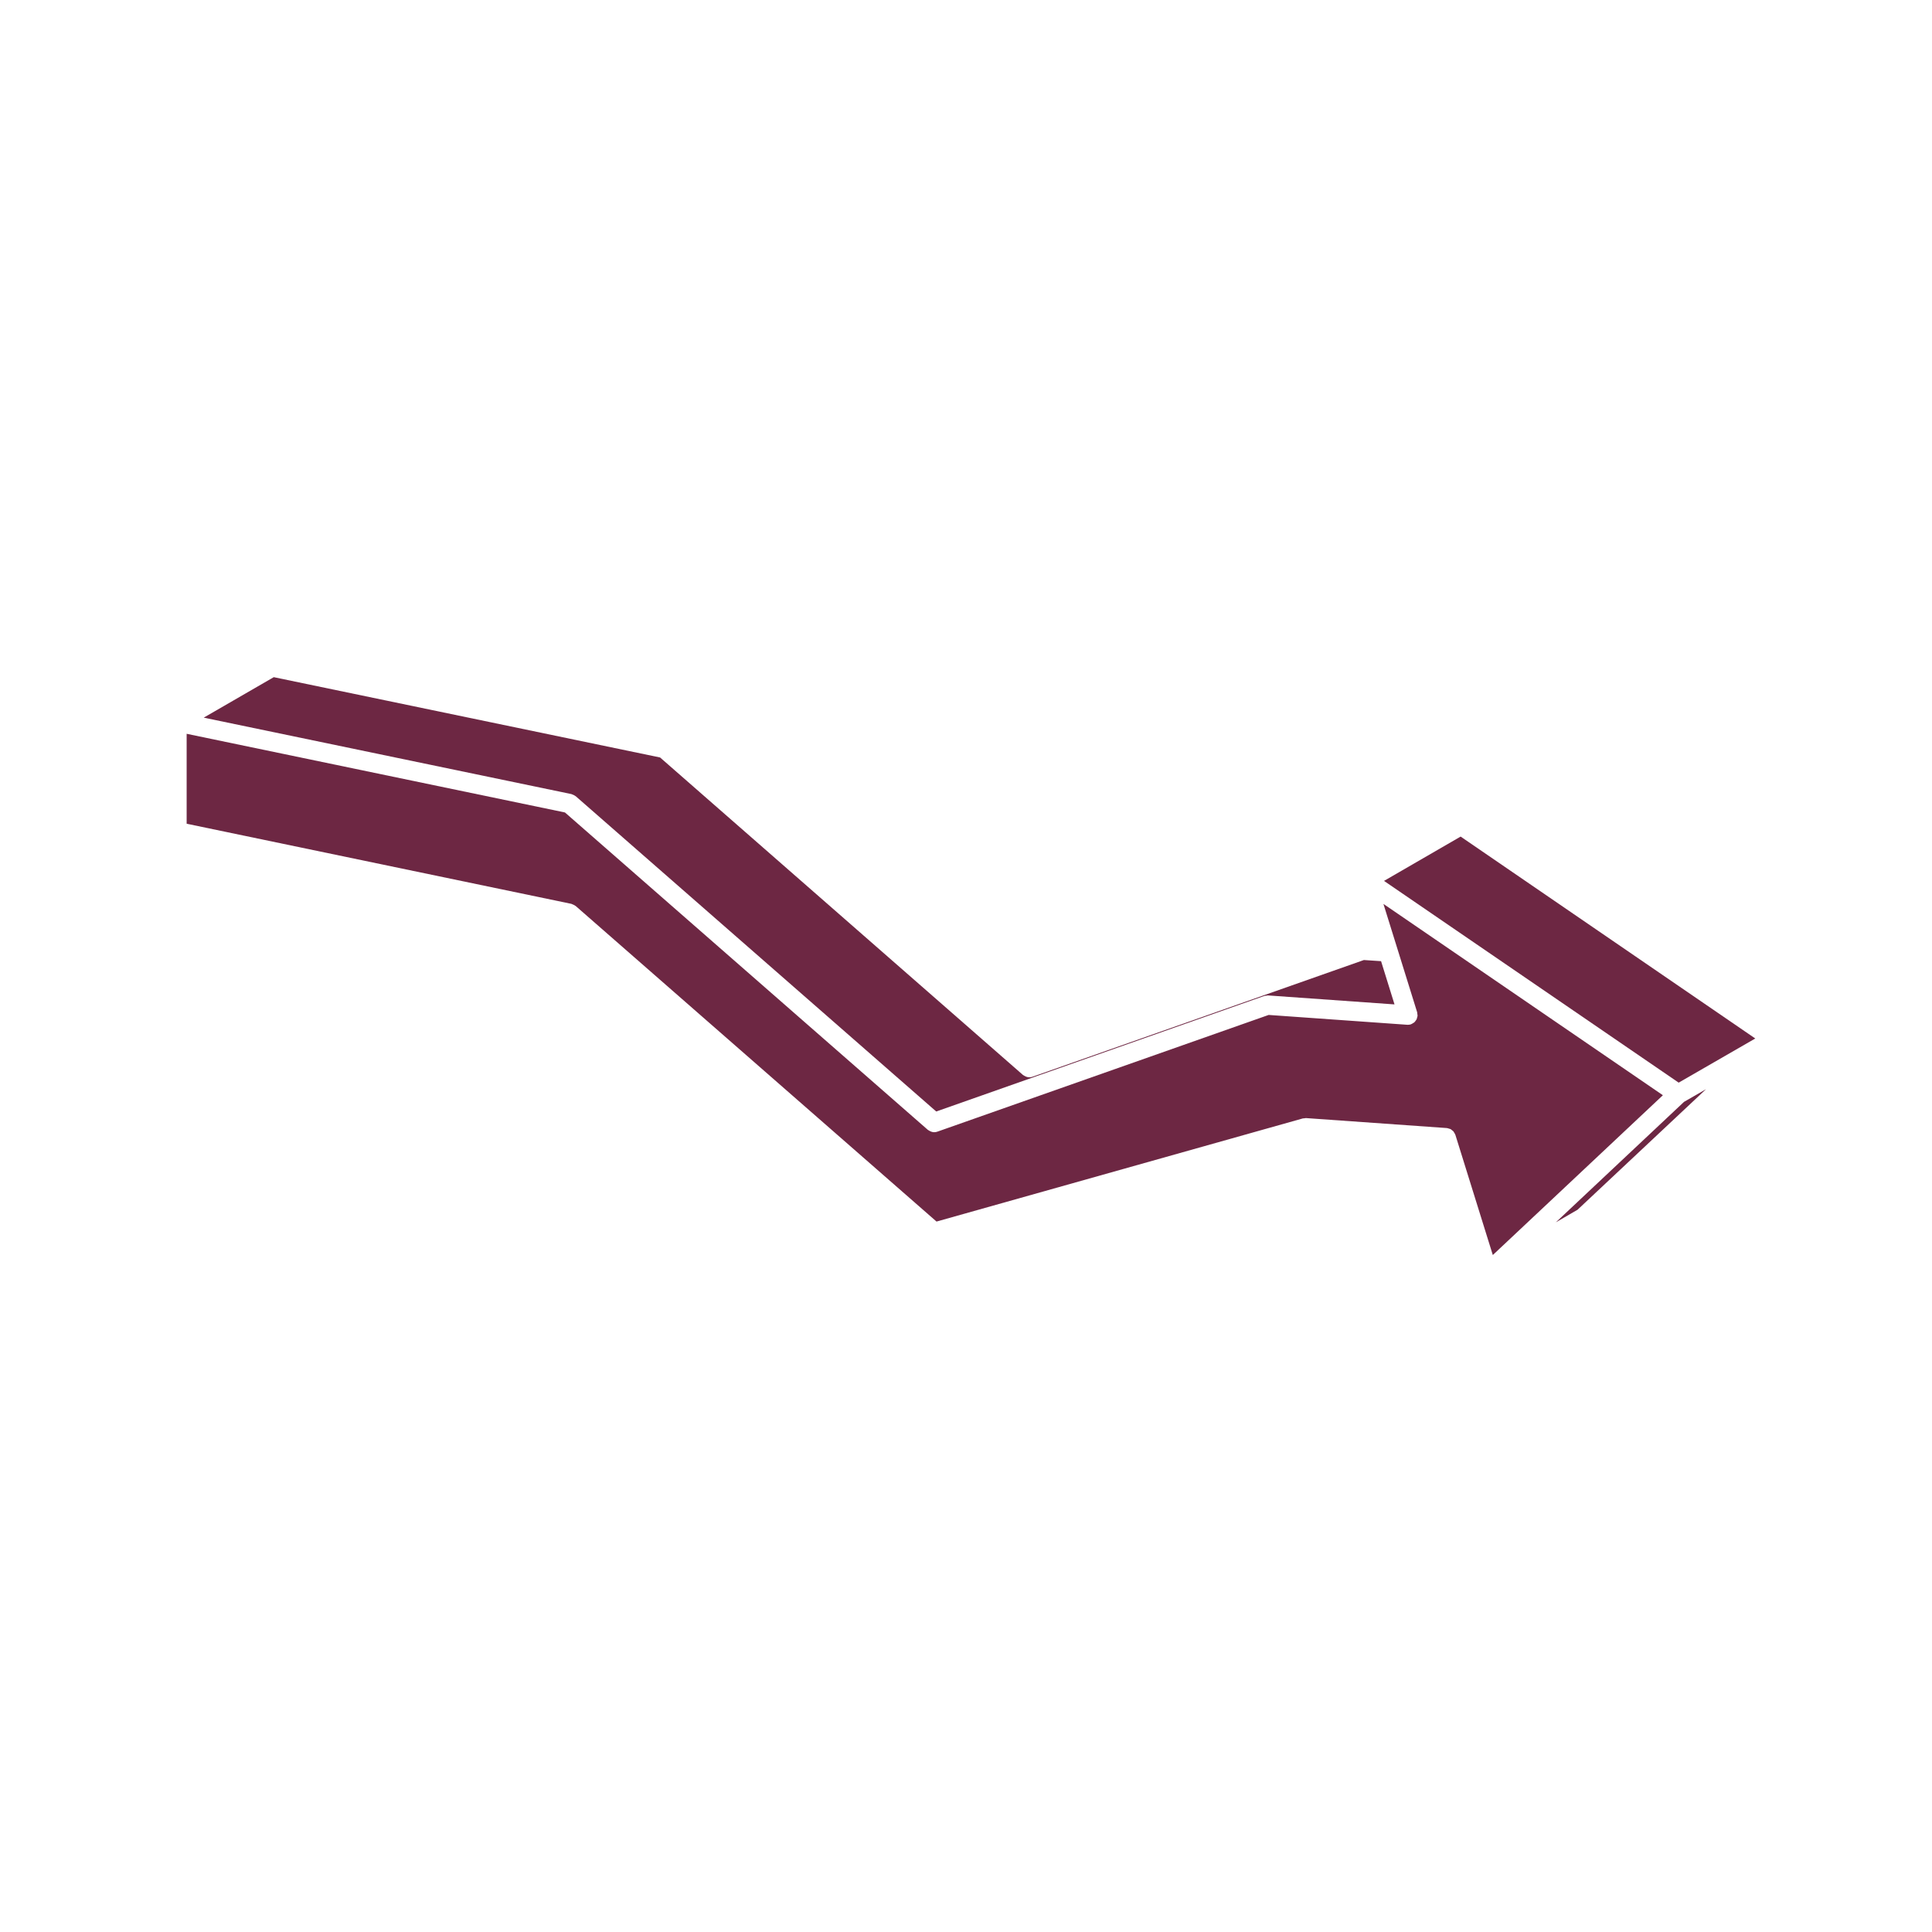 <svg height='100px' width='100px'  fill="#6D2743" xmlns="http://www.w3.org/2000/svg" xmlns:xlink="http://www.w3.org/1999/xlink" version="1.1" x="0px" y="0px" viewBox="0 0 100 100" enable-background="new 0 0 100 100" xml:space="preserve"><polygon fill="#6D2743" points="90.853,53.752 75.602,43.301 71.637,45.595 86.888,56.037 "></polygon><polygon fill="#6D2743" points="80.529,63.268 81.652,62.617 88.303,56.377 87.165,57.032 "></polygon><path fill="#6D2743" d="M29.599,41.111c0.032,0.009,0.06,0.023,0.091,0.038c0.031,0.016,0.062,0.03,0.088,0.052  c0.008,0.005,0.017,0.007,0.023,0.013l18.658,16.317l16.974-5.979c0.001,0,0.001,0,0.003,0c0.028-0.011,0.062-0.009,0.093-0.014  c0.034-0.005,0.069-0.016,0.103-0.014c0.002,0,0.002,0,0.003,0l6.545,0.464l-0.696-2.238l-0.889-0.059L53.44,55.733  c-0.055,0.02-0.11,0.028-0.166,0.028c-0.09,0-0.176-0.032-0.256-0.08c-0.015-0.009-0.028-0.015-0.042-0.025  c-0.01-0.008-0.021-0.01-0.031-0.019L34.166,39.207L14.17,35.05l-3.625,2.095l19.028,3.956  C29.582,41.103,29.59,41.109,29.599,41.111z"></path><path fill="#6D2743" d="M67.432,57.89c0.026-0.007,0.052-0.003,0.078-0.006c0.031-0.004,0.062-0.015,0.093-0.012l7.285,0.516  c0.003,0,0.005,0.002,0.007,0.002c0.041,0.003,0.078,0.02,0.116,0.032c0.024,0.008,0.05,0.01,0.071,0.021  c0.028,0.015,0.05,0.038,0.075,0.059c0.024,0.02,0.054,0.035,0.074,0.06c0.016,0.018,0.022,0.04,0.035,0.06  c0.022,0.036,0.047,0.07,0.061,0.111c0.001,0.002,0.002,0.004,0.003,0.006l1.938,6.221l8.803-8.271l-14.465-9.903l0.729,2.341  l1.012,3.252v0.001l0.004,0.013c0.009,0.028,0.005,0.057,0.009,0.085c0.004,0.033,0.015,0.064,0.013,0.099  c0,0.003-0.002,0.005-0.002,0.007c-0.002,0.029-0.015,0.055-0.021,0.082c-0.01,0.035-0.015,0.071-0.031,0.103  c-0.01,0.02-0.027,0.035-0.04,0.054c-0.022,0.033-0.045,0.066-0.074,0.093c-0.018,0.016-0.04,0.024-0.06,0.037  c-0.033,0.022-0.066,0.045-0.105,0.059c-0.006,0.002-0.01,0.007-0.017,0.009c-0.048,0.015-0.097,0.021-0.144,0.021  c-0.002,0-0.003,0.001-0.004,0.001h-0.001c-0.013,0-0.023,0-0.035-0.001l-7.173-0.509l-17.149,6.042  c-0.055,0.02-0.11,0.028-0.166,0.028c-0.09,0-0.176-0.032-0.256-0.08c-0.015-0.009-0.028-0.015-0.042-0.025  c-0.01-0.008-0.021-0.01-0.031-0.019L29.242,42.053L9.661,37.981v4.655l19.913,4.147c0.009,0.002,0.016,0.009,0.025,0.011  c0.031,0.009,0.059,0.023,0.089,0.038c0.032,0.016,0.062,0.03,0.089,0.052c0.008,0.005,0.017,0.007,0.023,0.013l18.674,16.331  L67.432,57.89z"></path></svg>